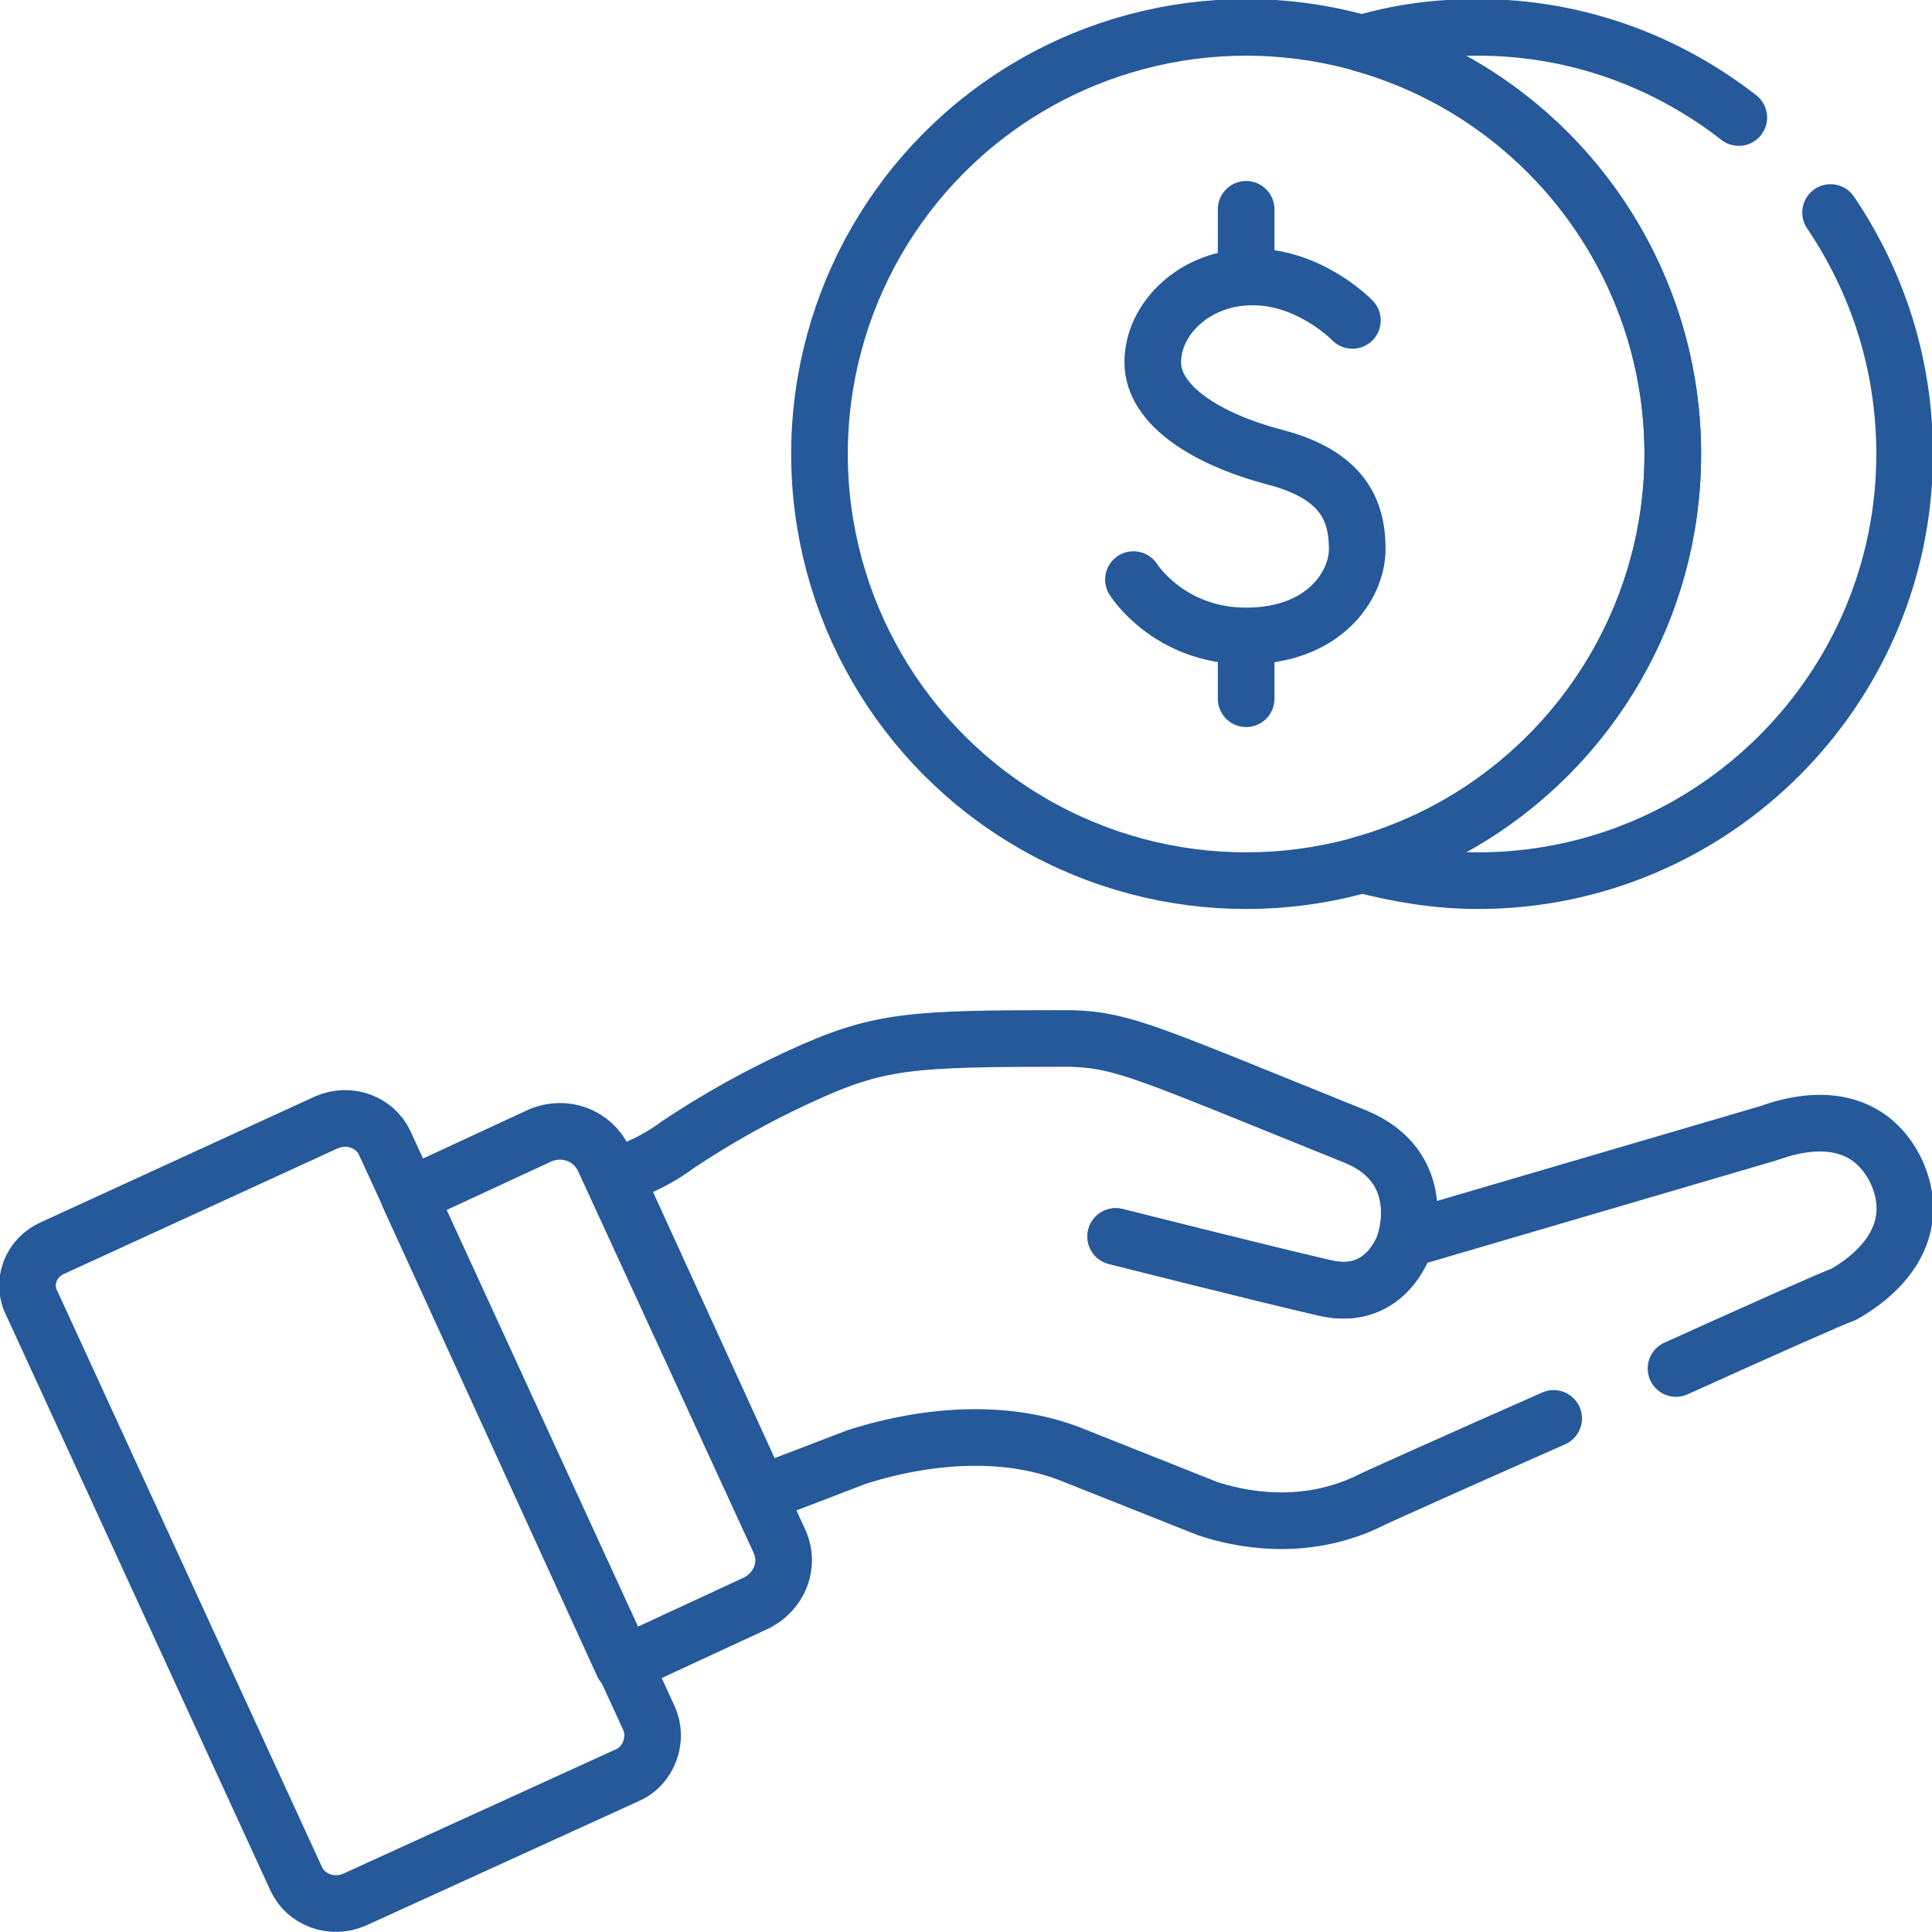 <?xml version="1.0" encoding="utf-8"?>
<!-- Generator: Adobe Illustrator 24.0.3, SVG Export Plug-In . SVG Version: 6.00 Build 0)  -->
<svg version="1.1" id="svg1587" xmlns:svg="http://www.w3.org/2000/svg"
	 xmlns="http://www.w3.org/2000/svg" xmlns:xlink="http://www.w3.org/1999/xlink" x="0px" y="0px" viewBox="0 0 120 120"
	 style="enable-background:new 0 0 120 120;" xml:space="preserve">
<style type="text/css">
	.st0{fill:none;stroke:#25599A;stroke-width:3.518;stroke-linecap:round;stroke-linejoin:round;stroke-miterlimit:10;}
</style>
<g>
	<path class="st0" d="M87.3,77.1c0,0-1.1,3.8-5,2.9c-3.9-0.9-13-3.2-13-3.2"/>
	<path class="st0" d="M87.3,77.1c0,0-1.1,3.8-5,2.9c-3.9-0.9-13-3.2-13-3.2"/>
	<path class="st0" d="M40.3,106.7L23.9,71c-0.6-1.3-2.2-1.9-3.6-1.3L3.3,77.5C1.9,78.1,1.3,79.7,2,81l16.4,35.7
		c0.6,1.3,2.2,1.9,3.6,1.3l17.1-7.8C40.3,109.6,40.9,108,40.3,106.7z"/>
	<path class="st0" d="M48.4,95.7L37.5,72c-0.7-1.5-2.4-2.1-3.9-1.5l-8.2,3.8l13.3,29.1l8.2-3.8C48.4,98.9,49.1,97.2,48.4,95.7z"/>
	<g>
		<g>
			<path class="st0" d="M84,19.9c0,0-2.6-2.7-6.2-2.7s-6.2,2.6-6.2,5.3s3.4,4.8,7.6,5.9c4.2,1.1,5.1,3.3,5.1,5.7
				c0,2.3-2.1,5.4-6.9,5.4c-4.8,0-7-3.5-7-3.5"/>
			<g>
				<line class="st0" x1="77.4" y1="13" x2="77.4" y2="16"/>
				<line class="st0" x1="77.4" y1="40.5" x2="77.4" y2="43.4"/>
			</g>
		</g>
		<circle class="st0" cx="77.4" cy="28.2" r="26.5"/>
	</g>
	<path class="st0" d="M104.1,85c5.3-2.4,9.8-4.4,10.4-4.6c0.9-0.5,5.3-3.1,3.3-7.6c-2.3-4.8-7.6-2.5-8-2.4l-22.5,6.6
		c0,0,1.5-4.5-3.1-6.4c-12.9-5.2-14.4-6-17.7-6.1l0,0c-10.1,0-11.9,0.1-16.9,2.4c-2.6,1.2-5.1,2.6-7.5,4.2c-1.2,0.9-2.5,1.5-3.9,2
		l9,19.7l6-2.3c4.7-1.5,9.6-1.7,13.5-0.1l8.3,3.3c1.8,0.6,6,1.6,10.3-0.6c0,0,0,0,0,0c0.2-0.1,5.3-2.4,11.2-5"/>
	<path class="st0" d="M108,7.3c-4.5-3.5-10.1-5.6-16.2-5.6c-2.5,0-4.9,0.3-7.2,1c11.1,3.1,19.3,13.4,19.3,25.5s-8.2,22.4-19.3,25.5
		c2.3,0.6,4.7,1,7.2,1c14.6,0,26.5-11.9,26.5-26.5c0-5.6-1.7-10.7-4.6-15"/>
</g>
</svg>
